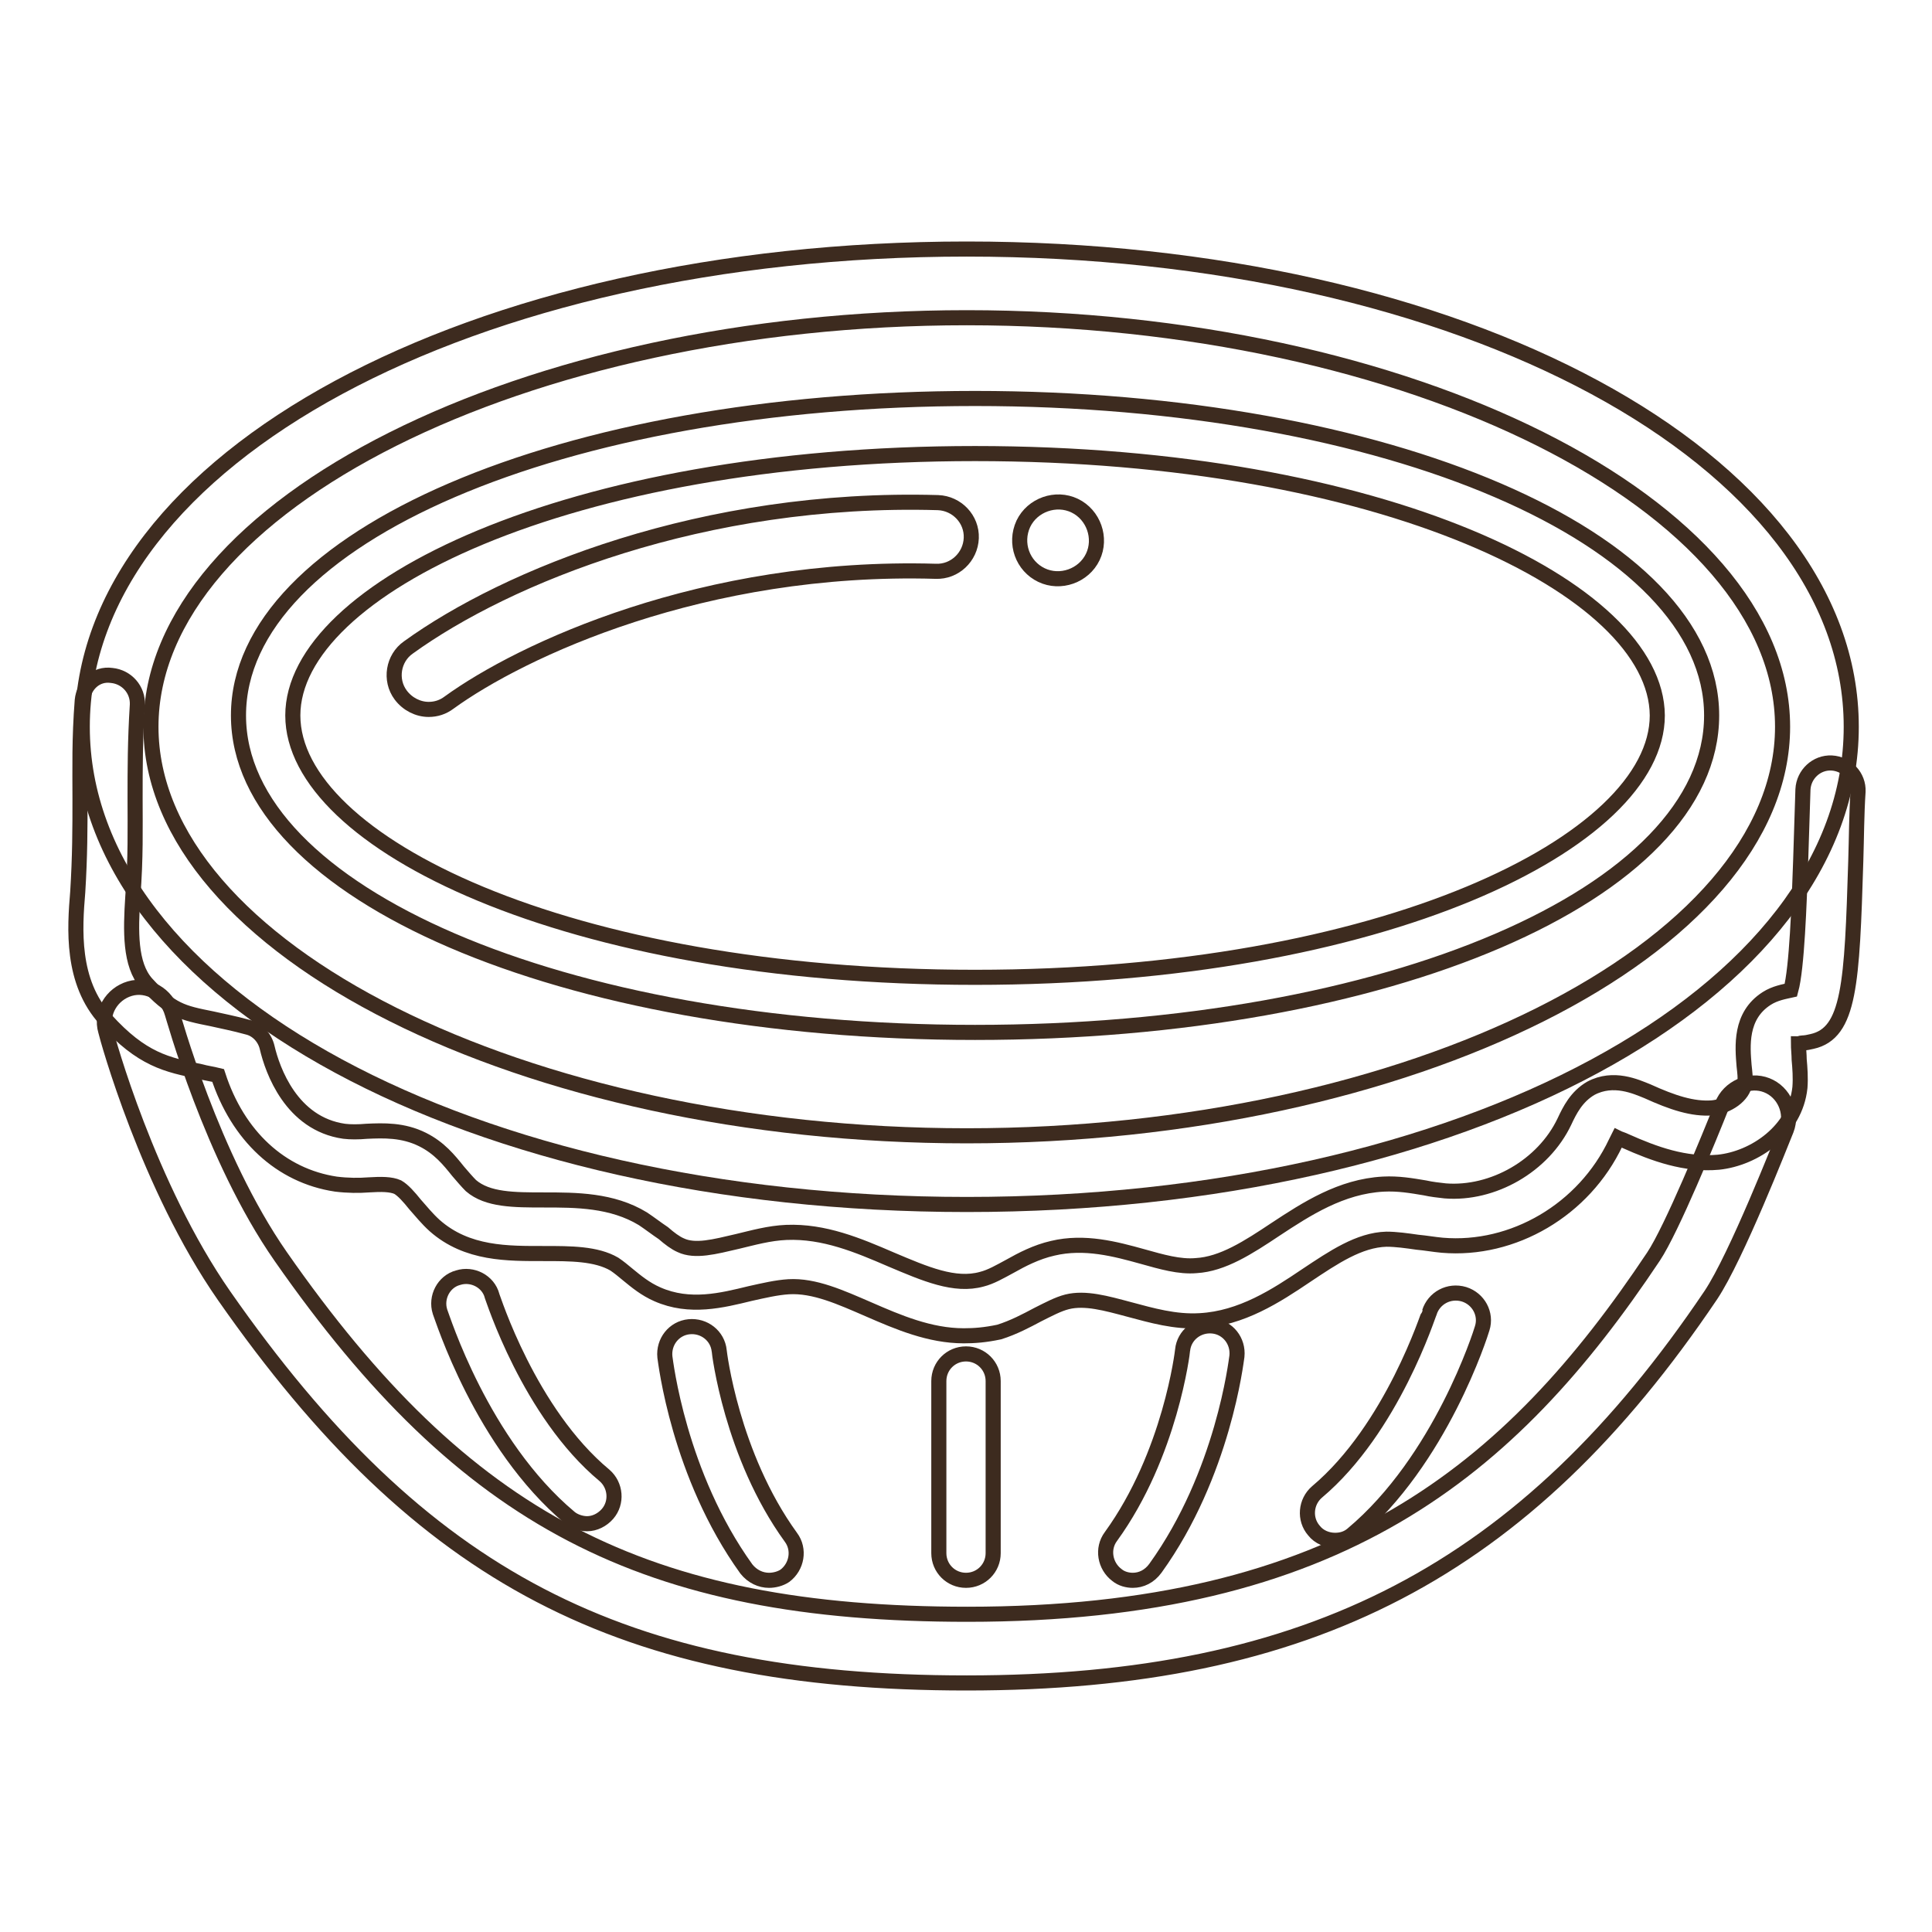 <?xml version="1.0" encoding="utf-8"?>
<!-- Svg Vector Icons : http://www.onlinewebfonts.com/icon -->
<!DOCTYPE svg PUBLIC "-//W3C//DTD SVG 1.1//EN" "http://www.w3.org/Graphics/SVG/1.1/DTD/svg11.dtd">
<svg version="1.1" xmlns="http://www.w3.org/2000/svg" xmlns:xlink="http://www.w3.org/1999/xlink" x="0px" y="0px" viewBox="0 0 256 256" enable-background="new 0 0 256 256" xml:space="preserve">
<g> <path stroke-width="2" fill-opacity="0" stroke="#3d2b1f"  d="M128.1,223c-45.7,0-72.3-13.9-98.4-51.3c-10.1-14.5-15.5-34.2-15.7-35.1c-0.7-2.4,0.8-4.9,3.2-5.6 c2.4-0.7,4.9,0.8,5.6,3.2c0.1,0.2,5.2,19.1,14.4,32.3c24.4,35,48.2,47.4,91,47.4c49.1,0,71.9-18.9,90.9-47.4 c2.4-3.6,7.4-15.8,9.1-20.1c0.9-2.3,3.6-3.5,5.9-2.6c2.3,0.9,3.5,3.6,2.6,5.9c-0.7,1.7-6.6,16.8-10,21.9 C202.1,208.1,173.6,223,128.1,223L128.1,223z"/> <path stroke-width="2" fill-opacity="0" stroke="#3d2b1f"  d="M127.7,177c-4.5,0-8.7-1.8-12.6-3.5c-3.7-1.6-7.2-3.2-10.6-3c-1.6,0.1-3.3,0.5-5.1,0.9 c-3.7,0.9-8,2-12.3,0.1c-1.6-0.7-2.8-1.7-3.9-2.6c-0.6-0.5-1.2-1-1.8-1.4c-2.4-1.4-5.8-1.4-9.3-1.4c-4.8,0-10.2,0.1-14.5-3.7 c-1-0.9-1.8-1.9-2.6-2.8c-0.8-1-1.6-1.9-2.3-2.3c-0.9-0.4-2.2-0.4-3.8-0.3c-1.3,0.1-2.8,0.1-4.4-0.1c-7.3-1.1-13-6.4-15.6-14.4 c-0.8-0.2-1.6-0.3-2.3-0.5c-4.5-0.9-7.8-1.6-12.6-6.9c-4.6-5-4.1-12.1-3.7-16.9c0.3-4.8,0.3-8.5,0.3-12.4c0-3.9-0.1-7.9,0.3-13 c0.2-2,1.8-3.6,3.9-3.3c2,0.2,3.5,1.9,3.4,3.9c-0.3,4.8-0.3,8.5-0.3,12.4c0,3.9,0.1,7.9-0.3,13c-0.3,4.6-0.4,9,1.8,11.5 c3.3,3.6,4.7,3.9,8.7,4.7c1.3,0.3,2.9,0.6,4.7,1.1c1.3,0.3,2.3,1.4,2.6,2.7c0.7,3,3.2,10.1,10.2,11.1c0.8,0.1,1.9,0.1,3,0 c2.2-0.1,4.8-0.2,7.4,1.1c2.2,1.1,3.5,2.7,4.7,4.2c0.6,0.7,1.2,1.4,1.7,1.9c2.2,1.9,5.7,1.9,9.7,1.9c4.2,0,9,0,13.1,2.5 c0.9,0.6,1.8,1.3,2.7,1.9c0.8,0.7,1.6,1.3,2.3,1.6c1.9,0.9,4.5,0.2,7.5-0.5c2.1-0.5,4.2-1.1,6.5-1.2c5-0.2,9.5,1.7,13.9,3.6 c4.5,1.9,8.4,3.6,12,2.6c1.2-0.3,2.4-1,3.7-1.7c1.6-0.9,3.5-1.9,5.7-2.4c4.2-1,8.3,0.1,11.9,1.1c2.5,0.7,4.9,1.4,7.1,1.2 c3.5-0.2,6.9-2.4,10.5-4.8c4.1-2.7,8.7-5.7,14.3-6c2-0.1,3.7,0.2,5.5,0.5c0.9,0.2,1.8,0.3,2.7,0.4c6.3,0.5,13-3.3,15.8-9.2 c0.7-1.5,1.6-3.3,3.5-4.4c3-1.6,6-0.2,7.5,0.4c3.3,1.5,6,2.4,8.6,2.2c2-0.2,4.1-1.6,4.3-3.3c0.1-0.6,0-1.4-0.1-2.3 c-0.2-2.5-0.6-6.6,3-8.9c1.1-0.7,2.3-0.9,3.2-1.1c0.8-2.9,1.1-11.4,1.3-17.2c0.1-3.1,0.2-6.3,0.3-9.4c0.1-2,1.8-3.6,3.8-3.5 c2,0.1,3.6,1.8,3.5,3.8c-0.2,3-0.2,6.1-0.3,9.2c-0.5,16.2-0.8,22.8-5.8,23.9c-0.4,0.1-0.9,0.2-1.3,0.2c-0.2,0-0.3,0.1-0.5,0.1 c0,0.5,0.1,1.5,0.1,2.1c0.1,1.1,0.2,2.4,0.1,3.7c-0.6,5.7-6,9.4-10.8,9.9c-4.4,0.4-8.5-1.1-12.3-2.8c-0.4-0.2-0.8-0.3-1-0.4 c-0.1,0.2-0.2,0.4-0.3,0.6c-4.2,8.9-13.6,14.4-23,13.6c-1.1-0.1-2.2-0.3-3.3-0.4c-1.4-0.2-2.8-0.4-4.1-0.4c-3.6,0.1-7,2.4-10.6,4.8 c-4,2.7-8.6,5.7-14.1,6c-3.3,0.2-6.4-0.7-9.4-1.5c-3-0.8-5.8-1.6-8.2-1c-1.2,0.3-2.5,1-3.9,1.7c-1.5,0.8-3.2,1.7-5.1,2.3 C130.5,176.9,129.1,177,127.7,177L127.7,177z"/> <path stroke-width="2" fill-opacity="0" stroke="#3d2b1f"  d="M128.1,159.6c-65.7,0-117.2-27.8-117.2-63.3C10.9,60.8,62.4,33,128.1,33s117.2,27.8,117.2,63.3 C245.3,131.8,193.8,159.6,128.1,159.6z M128.1,42.1C69.5,42.1,20,66.9,20,96.3s49.5,54.2,108.1,54.2c58.6,0,108.1-24.8,108.1-54.2 S186.7,42.1,128.1,42.1z"/> <path stroke-width="2" fill-opacity="0" stroke="#3d2b1f"  d="M129.2,136.8c-54.7,0-97.6-18.5-97.6-42c0-23.6,42.9-42,97.6-42c54.7,0,97.6,18.5,97.6,42 C226.8,118.4,183.9,136.8,129.2,136.8z M129.2,60.1c-54.1,0-90.4,18-90.4,34.7c0,16.8,36.3,34.7,90.4,34.7 c54.1,0,90.4-18,90.4-34.7C219.5,78,183.2,60.1,129.2,60.1L129.2,60.1z"/> <path stroke-width="2" fill-opacity="0" stroke="#3d2b1f"  d="M56.8,94c-1.4,0-2.8-0.7-3.7-1.9c-1.5-2-1-4.9,1-6.3c13-9.4,39.1-20.1,70.2-19.2c2.5,0.1,4.5,2.2,4.4,4.7 c-0.1,2.5-2.2,4.5-4.7,4.4C93.2,74.8,69,86.2,59.5,93.1C58.7,93.7,57.8,94,56.8,94L56.8,94z"/> <path stroke-width="2" fill-opacity="0" stroke="#3d2b1f"  d="M138,76.2c2.5,1.2,5.6,0.1,6.8-2.4c1.2-2.5,0.1-5.6-2.4-6.8c-2.5-1.2-5.6-0.1-6.8,2.4 C134.4,72,135.5,75,138,76.2z"/> <path stroke-width="2" fill-opacity="0" stroke="#3d2b1f"  d="M77.8,201.9c-0.8,0-1.7-0.3-2.3-0.8c-11.7-9.8-16.9-26.6-17.2-27.3c-0.6-1.9,0.5-4,2.4-4.5 c1.9-0.6,4,0.5,4.5,2.4c0.1,0.2,4.9,15.5,14.9,23.8c1.5,1.3,1.7,3.6,0.4,5.1C79.8,201.4,78.8,201.9,77.8,201.9z M101.9,209.4 c-1.1,0-2.2-0.5-3-1.5c-9-12.5-10.7-27.5-10.8-28.1c-0.2-2,1.2-3.8,3.2-4c2-0.2,3.8,1.2,4,3.2c0,0.1,1.6,13.8,9.5,24.7 c1.2,1.6,0.8,3.9-0.8,5.1C103.4,209.2,102.6,209.4,101.9,209.4z M176.9,204.1c-1,0-2.1-0.4-2.8-1.3c-1.3-1.5-1.1-3.8,0.4-5.1 c10-8.4,14.8-23.7,14.9-23.8c0.6-1.9,2.6-3,4.6-2.4c1.9,0.6,3,2.6,2.4,4.5c-0.2,0.7-5.5,17.5-17.2,27.3 C178.5,203.9,177.7,204.1,176.9,204.1z M150.1,209.4c-0.7,0-1.5-0.2-2.1-0.7c-1.6-1.2-2-3.5-0.8-5.1c7.9-10.9,9.5-24.6,9.5-24.7 c0.2-2,2-3.4,4-3.2c2,0.2,3.4,2,3.2,4c-0.1,0.6-1.8,15.6-10.8,28.1C152.3,208.9,151.2,209.4,150.1,209.4L150.1,209.4z M128,209.4 c-2,0-3.6-1.6-3.6-3.6v-22.8c0-2,1.6-3.6,3.6-3.6c2,0,3.6,1.6,3.6,3.6v22.8C131.6,207.8,130,209.4,128,209.4z"/></g>
</svg>